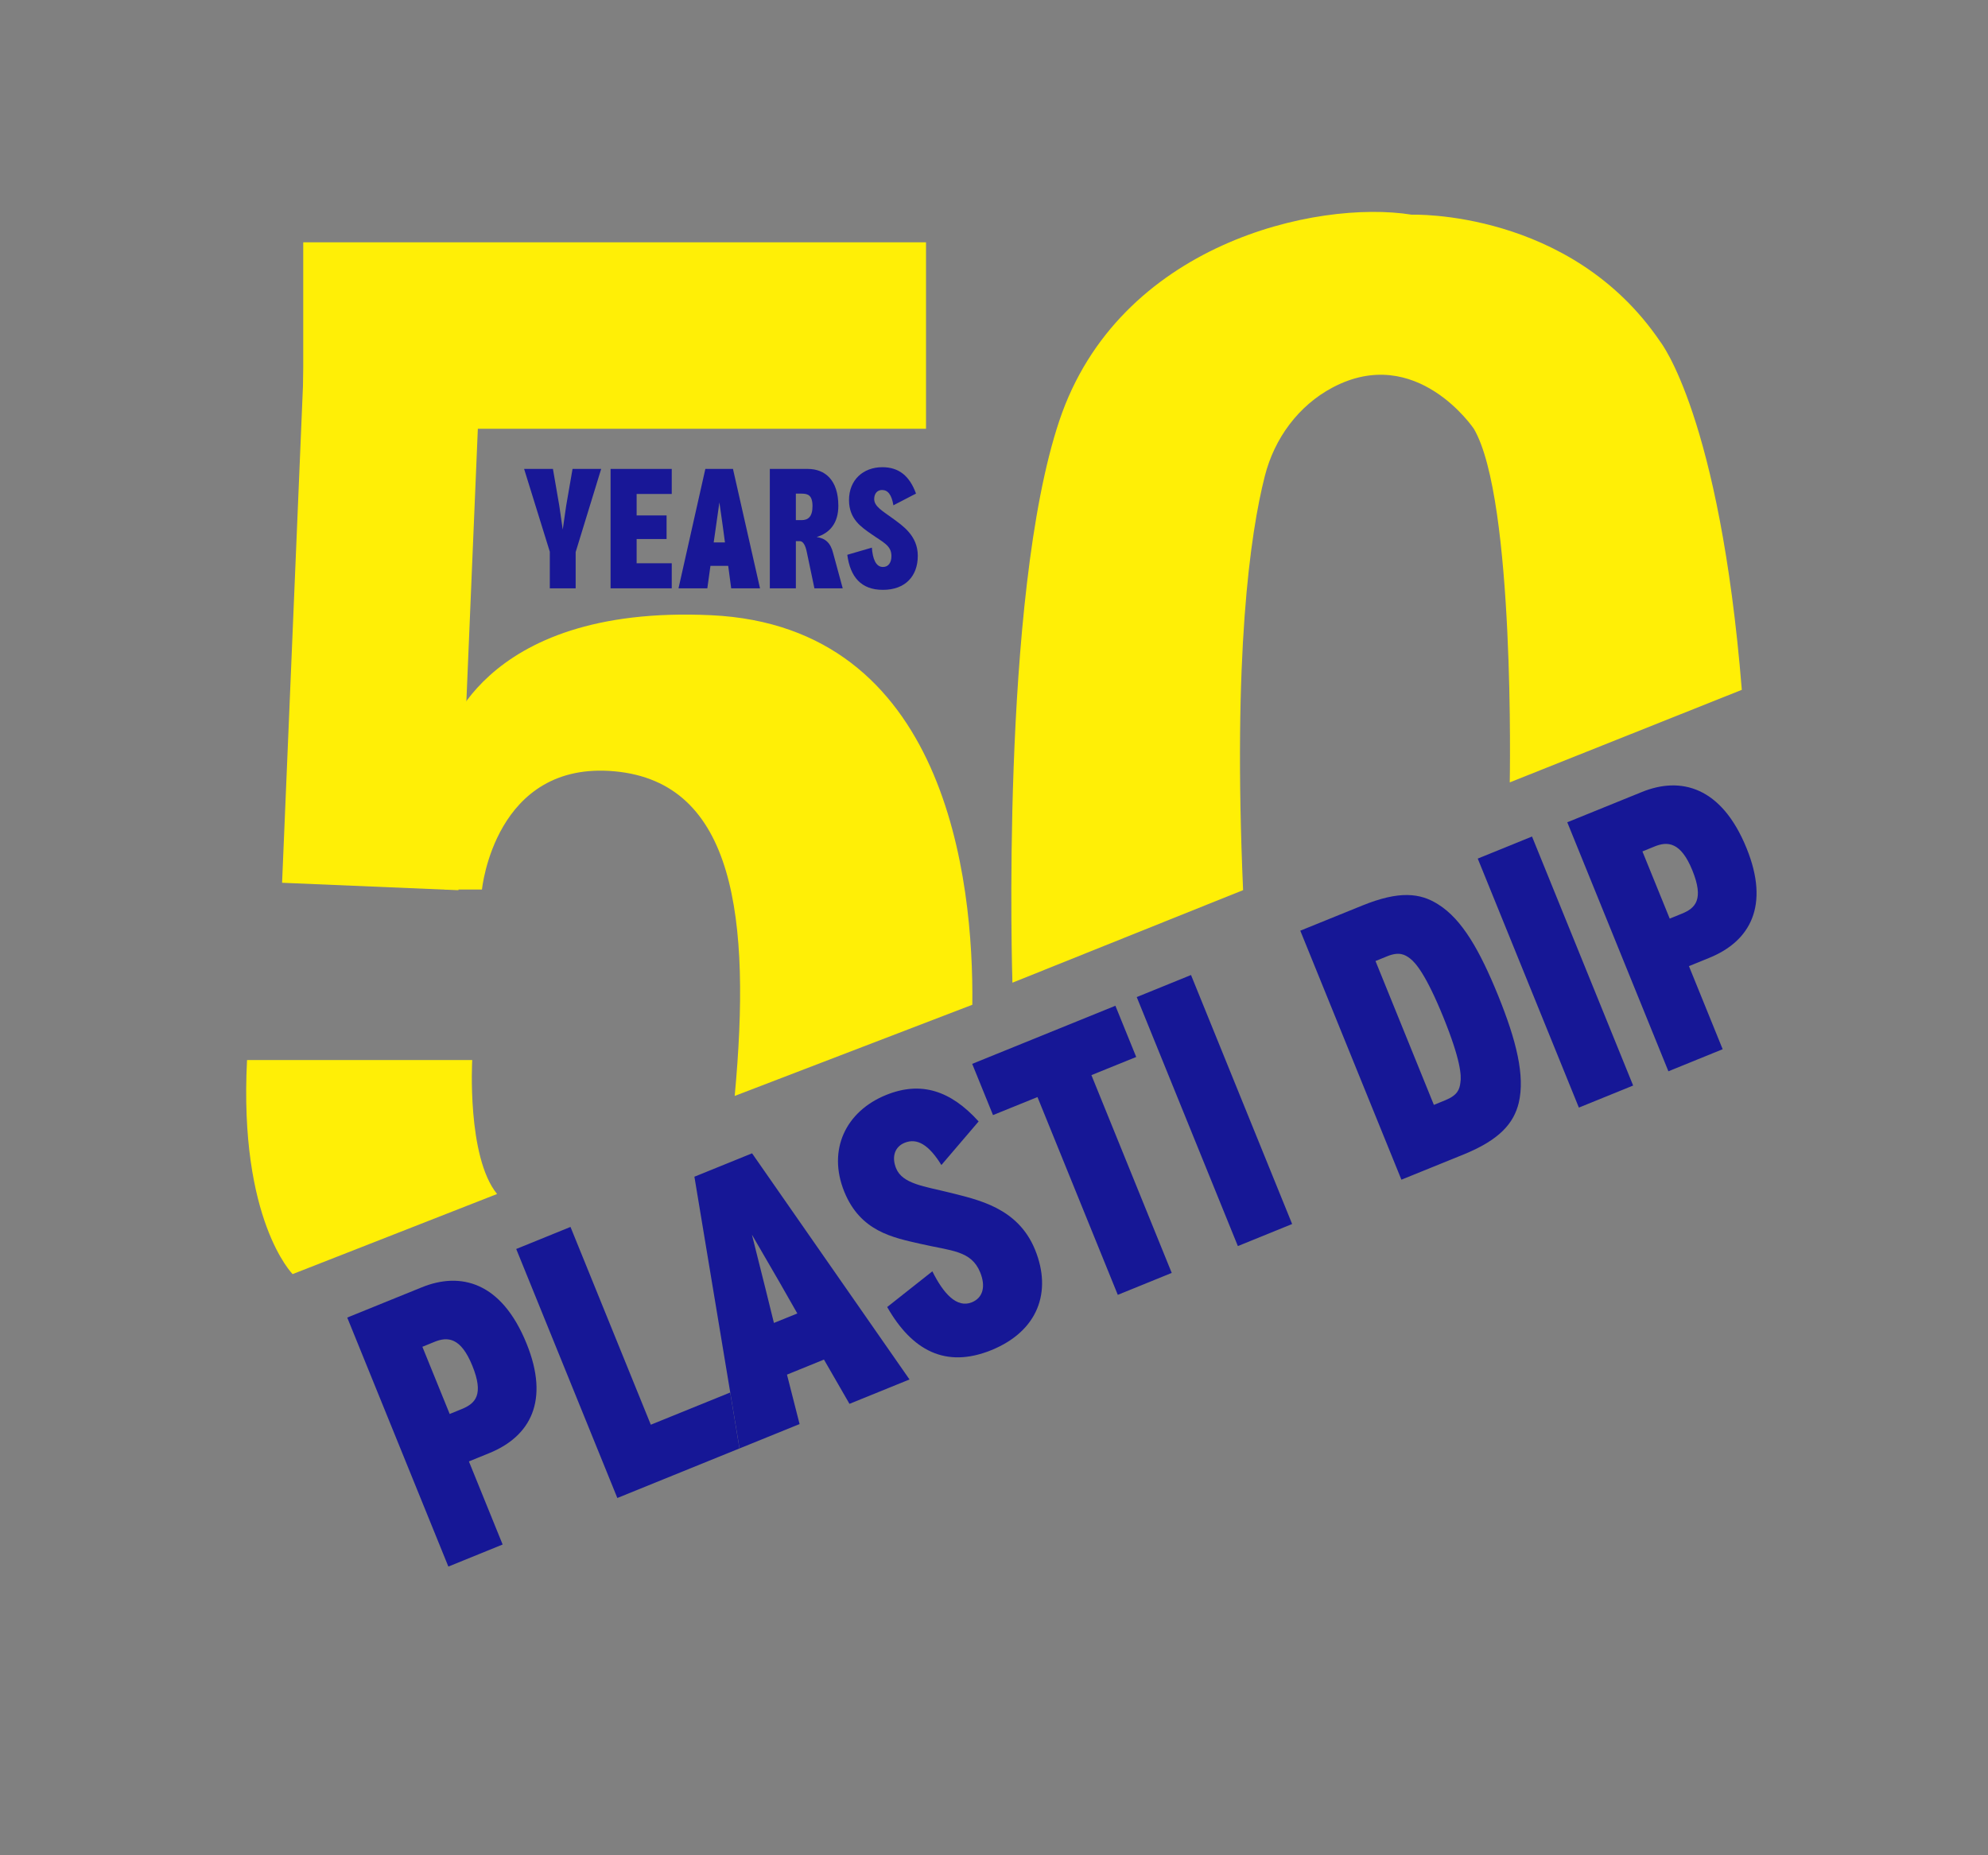 <?xml version="1.0" encoding="utf-8"?>
<!-- Generator: Adobe Illustrator 23.0.1, SVG Export Plug-In . SVG Version: 6.00 Build 0)  -->
<svg version="1.0" id="Layer_1" xmlns="http://www.w3.org/2000/svg" xmlns:xlink="http://www.w3.org/1999/xlink" x="0px" y="0px"
	 viewBox="0 0 300 280" style="enable-background:new 0 0 300 280;" xml:space="preserve">
<rect x="0" y="0" width="300" height="280" fill="#808080" stroke="none"/>
<style type="text/css">
	.st0{fill:none;stroke:#FFEF06;stroke-miterlimit:10;}
	.st1{fill:#FFEF06;}
	.st2{fill:#181797;}
	.st3{fill:#161796;}
</style>
<g>
	<g>
		<rect x="45.76" y="36.57" class="st1" width="93.98" height="28.14"/>
		
			<rect x="44.61" y="37.62" transform="matrix(0.999 0.042 -0.042 0.999 3.623 -2.34)" class="st1" width="26.64" height="96.21"/>
		<path class="st1" d="M110.87,165.4l35.86-13.76c0.21-18.97-3.96-57.12-39.4-58.79c-35.44-1.67-40.23,19.39-40.23,19.39v22.01h5.63
			c0,0,1.91-19.51,20.03-17.84S113.37,138.51,110.87,165.4z"/>
		<path class="st1" d="M37.28,159.98h33.98c0,0-0.83,14.59,3.75,20.22l-30.85,12.09C44.16,192.29,36.03,184.16,37.28,159.98z"/>
		<path class="st1" d="M187.59,134.34l-34.81,13.97c0,0-1.88-58.16,7.09-84.85c8.96-26.68,38.78-33.36,53.16-31.06
			c0,0,23.97-0.83,37.52,19.18c0,0,8.96,11.26,12.3,52.53l-35.02,13.97c0,0,0.83-42.74-5.42-53.37c0,0-8.66-12.92-21.31-6.23
			c-5.17,2.74-8.79,7.69-10.23,13.36C188.65,80.57,186.04,98.8,187.59,134.34z"/>
		<g>
			<g>
				<path class="st2" d="M90.72,70.77l-3.85,12.55v5.47h-3.9v-5.52l-3.88-12.5h4.35l0.96,5.55l0.52,3.61l0.52-3.61l0.96-5.55H90.72z
					"/>
				<path class="st2" d="M92.14,70.77h9.23v3.78h-5.3v3.24h4.52v3.56h-4.52v3.66h5.3v3.78h-9.23V70.77z"/>
				<path class="st2" d="M109.89,85.4h-2.68l-0.47,3.39h-4.35l4.05-18.02h4.17l4.08,18.02h-4.35L109.89,85.4z M109.4,81.86
					l-0.32-2.38l-0.52-3.66l-0.52,3.66l-0.34,2.38H109.4z"/>
				<path class="st2" d="M127.17,88.79h-4.27l-1.15-5.47c-0.22-1.1-0.59-1.65-1.06-1.65h-0.59v7.12h-3.93V70.77h5.72
					c2.6,0,4.62,1.67,4.62,5.57c0,2.6-1.28,4.1-3.27,4.71c1.33,0.2,2.11,0.88,2.5,2.48L127.17,88.79z M122.61,76.39
					c0-1.67-0.71-1.89-1.65-1.89h-0.86v4h0.86C121.97,78.5,122.61,77.96,122.61,76.39z"/>
				<path class="st2" d="M127.86,83.73l3.71-1.08c0.12,1.67,0.59,2.92,1.67,2.92c0.83,0,1.28-0.66,1.28-1.65
					c0-1.6-1.25-2.06-2.99-3.29c-1.55-1.08-3.41-2.28-3.41-5.16c0-3.04,2.14-4.96,5.03-4.96c2.53,0,4.12,1.35,5.08,3.98l-3.41,1.77
					c-0.27-1.6-0.83-2.31-1.72-2.31c-0.71,0-1.18,0.54-1.18,1.37c0,1.13,1.33,1.84,2.7,2.85c1.57,1.15,3.88,2.65,3.88,5.72
					c0,3.04-1.87,5.13-5.25,5.13C129.92,89.03,128.3,87.04,127.86,83.73z"/>
			</g>
		</g>
	</g>
	<g>
		<path class="st3" d="M79.46,202.77c3.51,8.65,0.57,14.02-5.63,16.54l-3.07,1.25l5.09,12.54l-8.19,3.33L52.4,198.85l11.26-4.57
			C69.5,191.91,75.68,193.45,79.46,202.77z M71.27,206.1c-1.73-4.25-3.7-4.4-5.69-3.59l-1.84,0.75l4.12,10.14l1.84-0.75
			C71.74,211.81,73.06,210.5,71.27,206.1z"/>
		<path class="st3" d="M77.9,188.5l8.19-3.33l12.12,29.85l11.98-4.86l1.4,8.44l-18.43,7.48L77.9,188.5z"/>
		<path class="st3" d="M124.34,205.19l-5.58,2.27l1.9,7.46l-9.06,3.68l-6.81-41.01l8.7-3.53l23.76,34.13l-9.06,3.68L124.34,205.19z
			 M120.32,198.23l-2.68-4.7l-4.17-7.19l2.02,8.06l1.3,5.26L120.32,198.23z"/>
		<path class="st3" d="M133.88,197.26l6.82-5.39c1.67,3.38,3.7,5.59,5.95,4.68c1.74-0.71,2.1-2.46,1.27-4.51
			c-1.35-3.33-4.36-3.24-9.03-4.32c-4.14-0.94-9.05-1.87-11.48-7.86c-2.58-6.35,0.25-12.15,6.3-14.6c5.27-2.14,9.74-0.68,13.97,3.99
			l-5.62,6.58c-1.91-3.1-3.69-4.11-5.54-3.36c-1.49,0.6-2,2.12-1.29,3.86c0.96,2.36,4.32,2.72,8.04,3.65
			c4.25,1.08,10.33,2.25,12.93,8.64c2.58,6.35,0.45,12.28-6.61,15.15C142.67,206.57,137.61,203.79,133.88,197.26z"/>
		<path class="st3" d="M171.46,159.52l-6.76,2.74l12.12,29.85l-8.14,3.31l-12.12-29.85l-6.71,2.72l-3.14-7.73l21.61-8.77
			L171.46,159.52z"/>
		<path class="st3" d="M171.54,150.48l8.19-3.33l15.26,37.58l-8.19,3.33L171.54,150.48z"/>
		<path class="st3" d="M196.22,140.46l9.37-3.8c5.53-2.24,8.7-1.92,11.44-0.17c3.59,2.24,6.27,6.93,9.04,13.74
			c2.76,6.81,4.08,12.12,3.12,16.21c-0.76,3.11-2.92,5.6-8.34,7.8l-9.37,3.8L196.22,140.46z M218.12,166.04
			c1.84-0.75,2.14-1.64,2.26-2.65c0.18-1.03,0.04-3.42-2.55-9.82c-2.62-6.45-4.19-8.26-5.05-8.92c-0.77-0.58-1.63-1.07-3.47-0.32
			l-1.74,0.71l8.81,21.71L218.12,166.04z"/>
		<path class="st3" d="M223,129.58l8.19-3.33l15.26,37.58l-8.19,3.33L223,129.58z"/>
		<path class="st3" d="M263.57,128.02c3.51,8.65,0.57,14.02-5.63,16.54l-3.07,1.25l5.09,12.54l-8.19,3.33l-15.26-37.58l11.26-4.57
			C253.61,117.15,259.79,118.7,263.57,128.02z M255.38,131.34c-1.73-4.25-3.7-4.4-5.69-3.59l-1.84,0.75l4.12,10.14l1.84-0.75
			C255.85,137.06,257.17,135.75,255.38,131.34z"/>
	</g>
</g>
</svg>
